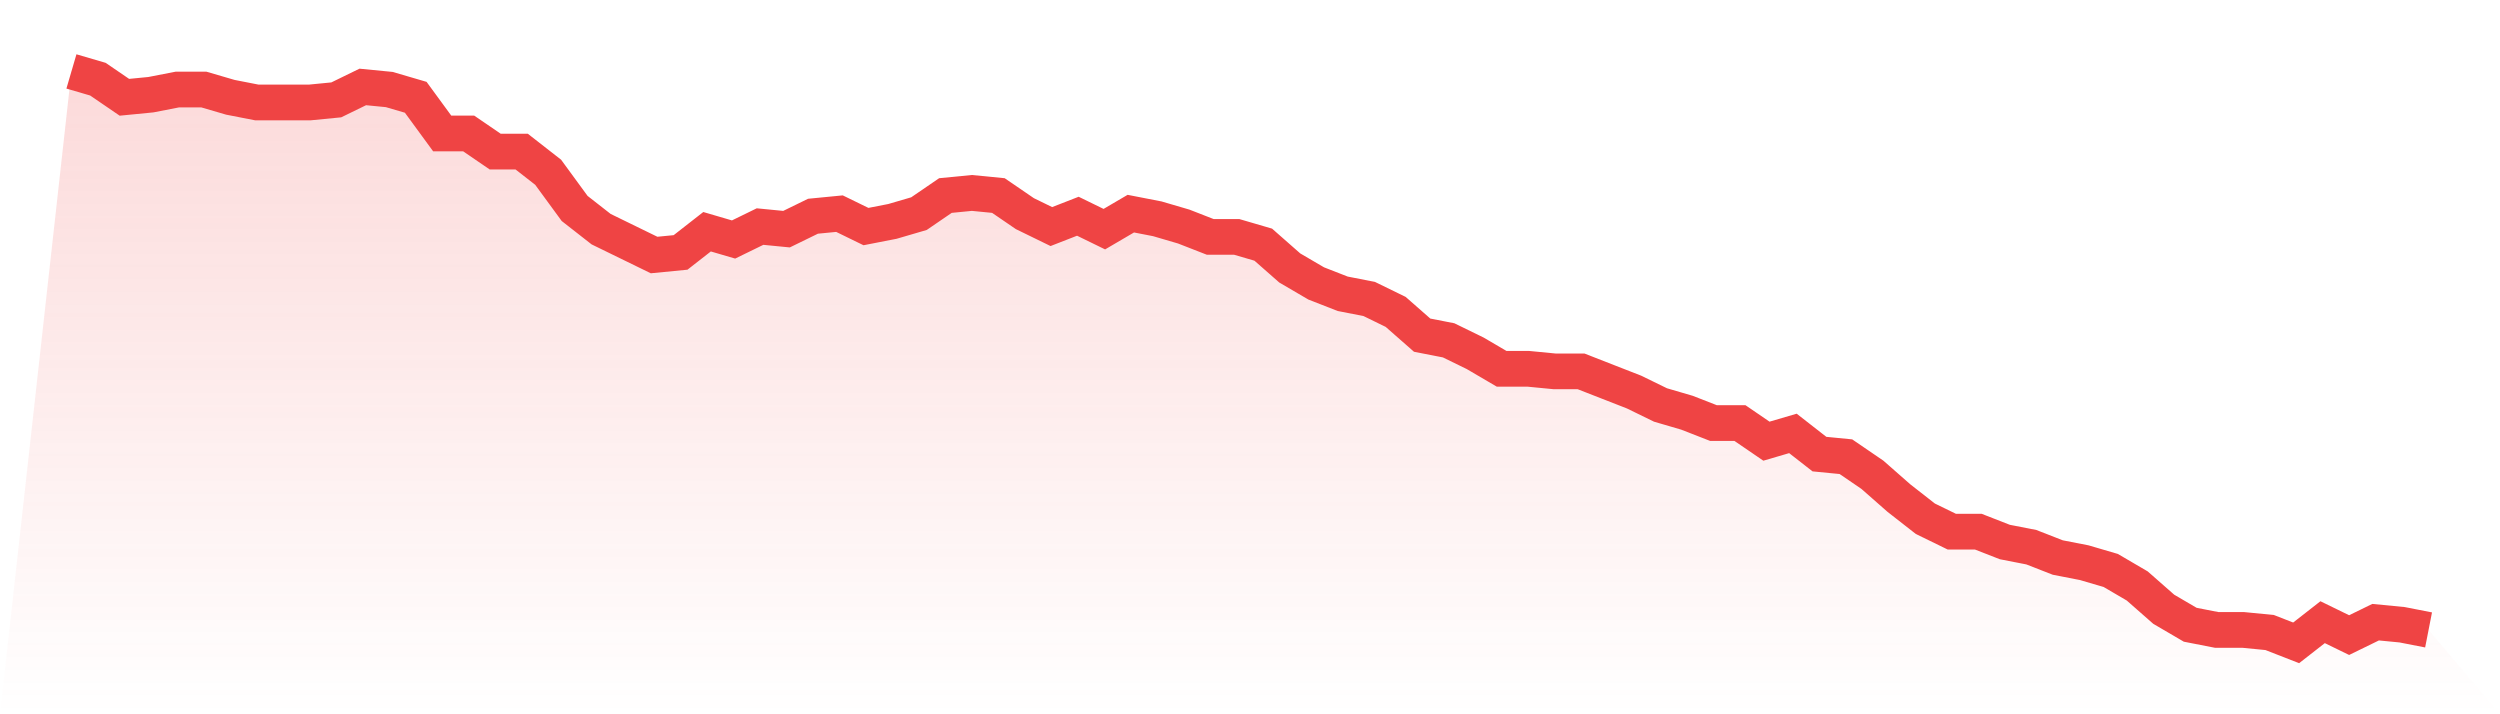<svg viewBox="0 0 140 40" xmlns="http://www.w3.org/2000/svg">
<defs>
<linearGradient id="gradient" x1="0" x2="0" y1="0" y2="1">
<stop offset="0%" stop-color="#ef4444" stop-opacity="0.2"/>
<stop offset="100%" stop-color="#ef4444" stop-opacity="0"/>
</linearGradient>
</defs>
<path d="M4,4 L4,4 L5.483,4.434 L6.966,5.448 L8.449,5.303 L9.933,5.014 L11.416,5.014 L12.899,5.448 L14.382,5.738 L15.865,5.738 L17.348,5.738 L18.831,5.593 L20.315,4.869 L21.798,5.014 L23.281,5.448 L24.764,7.475 L26.247,7.475 L27.73,8.489 L29.213,8.489 L30.697,9.647 L32.18,11.674 L33.663,12.833 L35.146,13.557 L36.629,14.281 L38.112,14.136 L39.596,12.977 L41.079,13.412 L42.562,12.688 L44.045,12.833 L45.528,12.109 L47.011,11.964 L48.494,12.688 L49.978,12.398 L51.461,11.964 L52.944,10.95 L54.427,10.805 L55.91,10.95 L57.393,11.964 L58.876,12.688 L60.36,12.109 L61.843,12.833 L63.326,11.964 L64.809,12.253 L66.292,12.688 L67.775,13.267 L69.258,13.267 L70.742,13.701 L72.225,15.005 L73.708,15.873 L75.191,16.452 L76.674,16.742 L78.157,17.466 L79.64,18.769 L81.124,19.059 L82.607,19.783 L84.09,20.652 L85.573,20.652 L87.056,20.796 L88.539,20.796 L90.022,21.376 L91.506,21.955 L92.989,22.679 L94.472,23.113 L95.955,23.692 L97.438,23.692 L98.921,24.706 L100.404,24.271 L101.888,25.43 L103.371,25.575 L104.854,26.588 L106.337,27.891 L107.82,29.05 L109.303,29.774 L110.787,29.774 L112.27,30.353 L113.753,30.643 L115.236,31.222 L116.719,31.511 L118.202,31.946 L119.685,32.814 L121.169,34.118 L122.652,34.986 L124.135,35.276 L125.618,35.276 L127.101,35.421 L128.584,36 L130.067,34.842 L131.551,35.566 L133.034,34.842 L134.517,34.986 L136,35.276 L140,40 L0,40 z" fill="url(#gradient)"/>
<path d="M4,4 L4,4 L5.483,4.434 L6.966,5.448 L8.449,5.303 L9.933,5.014 L11.416,5.014 L12.899,5.448 L14.382,5.738 L15.865,5.738 L17.348,5.738 L18.831,5.593 L20.315,4.869 L21.798,5.014 L23.281,5.448 L24.764,7.475 L26.247,7.475 L27.73,8.489 L29.213,8.489 L30.697,9.647 L32.18,11.674 L33.663,12.833 L35.146,13.557 L36.629,14.281 L38.112,14.136 L39.596,12.977 L41.079,13.412 L42.562,12.688 L44.045,12.833 L45.528,12.109 L47.011,11.964 L48.494,12.688 L49.978,12.398 L51.461,11.964 L52.944,10.95 L54.427,10.805 L55.91,10.95 L57.393,11.964 L58.876,12.688 L60.36,12.109 L61.843,12.833 L63.326,11.964 L64.809,12.253 L66.292,12.688 L67.775,13.267 L69.258,13.267 L70.742,13.701 L72.225,15.005 L73.708,15.873 L75.191,16.452 L76.674,16.742 L78.157,17.466 L79.64,18.769 L81.124,19.059 L82.607,19.783 L84.09,20.652 L85.573,20.652 L87.056,20.796 L88.539,20.796 L90.022,21.376 L91.506,21.955 L92.989,22.679 L94.472,23.113 L95.955,23.692 L97.438,23.692 L98.921,24.706 L100.404,24.271 L101.888,25.43 L103.371,25.575 L104.854,26.588 L106.337,27.891 L107.82,29.05 L109.303,29.774 L110.787,29.774 L112.27,30.353 L113.753,30.643 L115.236,31.222 L116.719,31.511 L118.202,31.946 L119.685,32.814 L121.169,34.118 L122.652,34.986 L124.135,35.276 L125.618,35.276 L127.101,35.421 L128.584,36 L130.067,34.842 L131.551,35.566 L133.034,34.842 L134.517,34.986 L136,35.276" fill="none" stroke="#ef4444" stroke-width="2"/>
</svg>